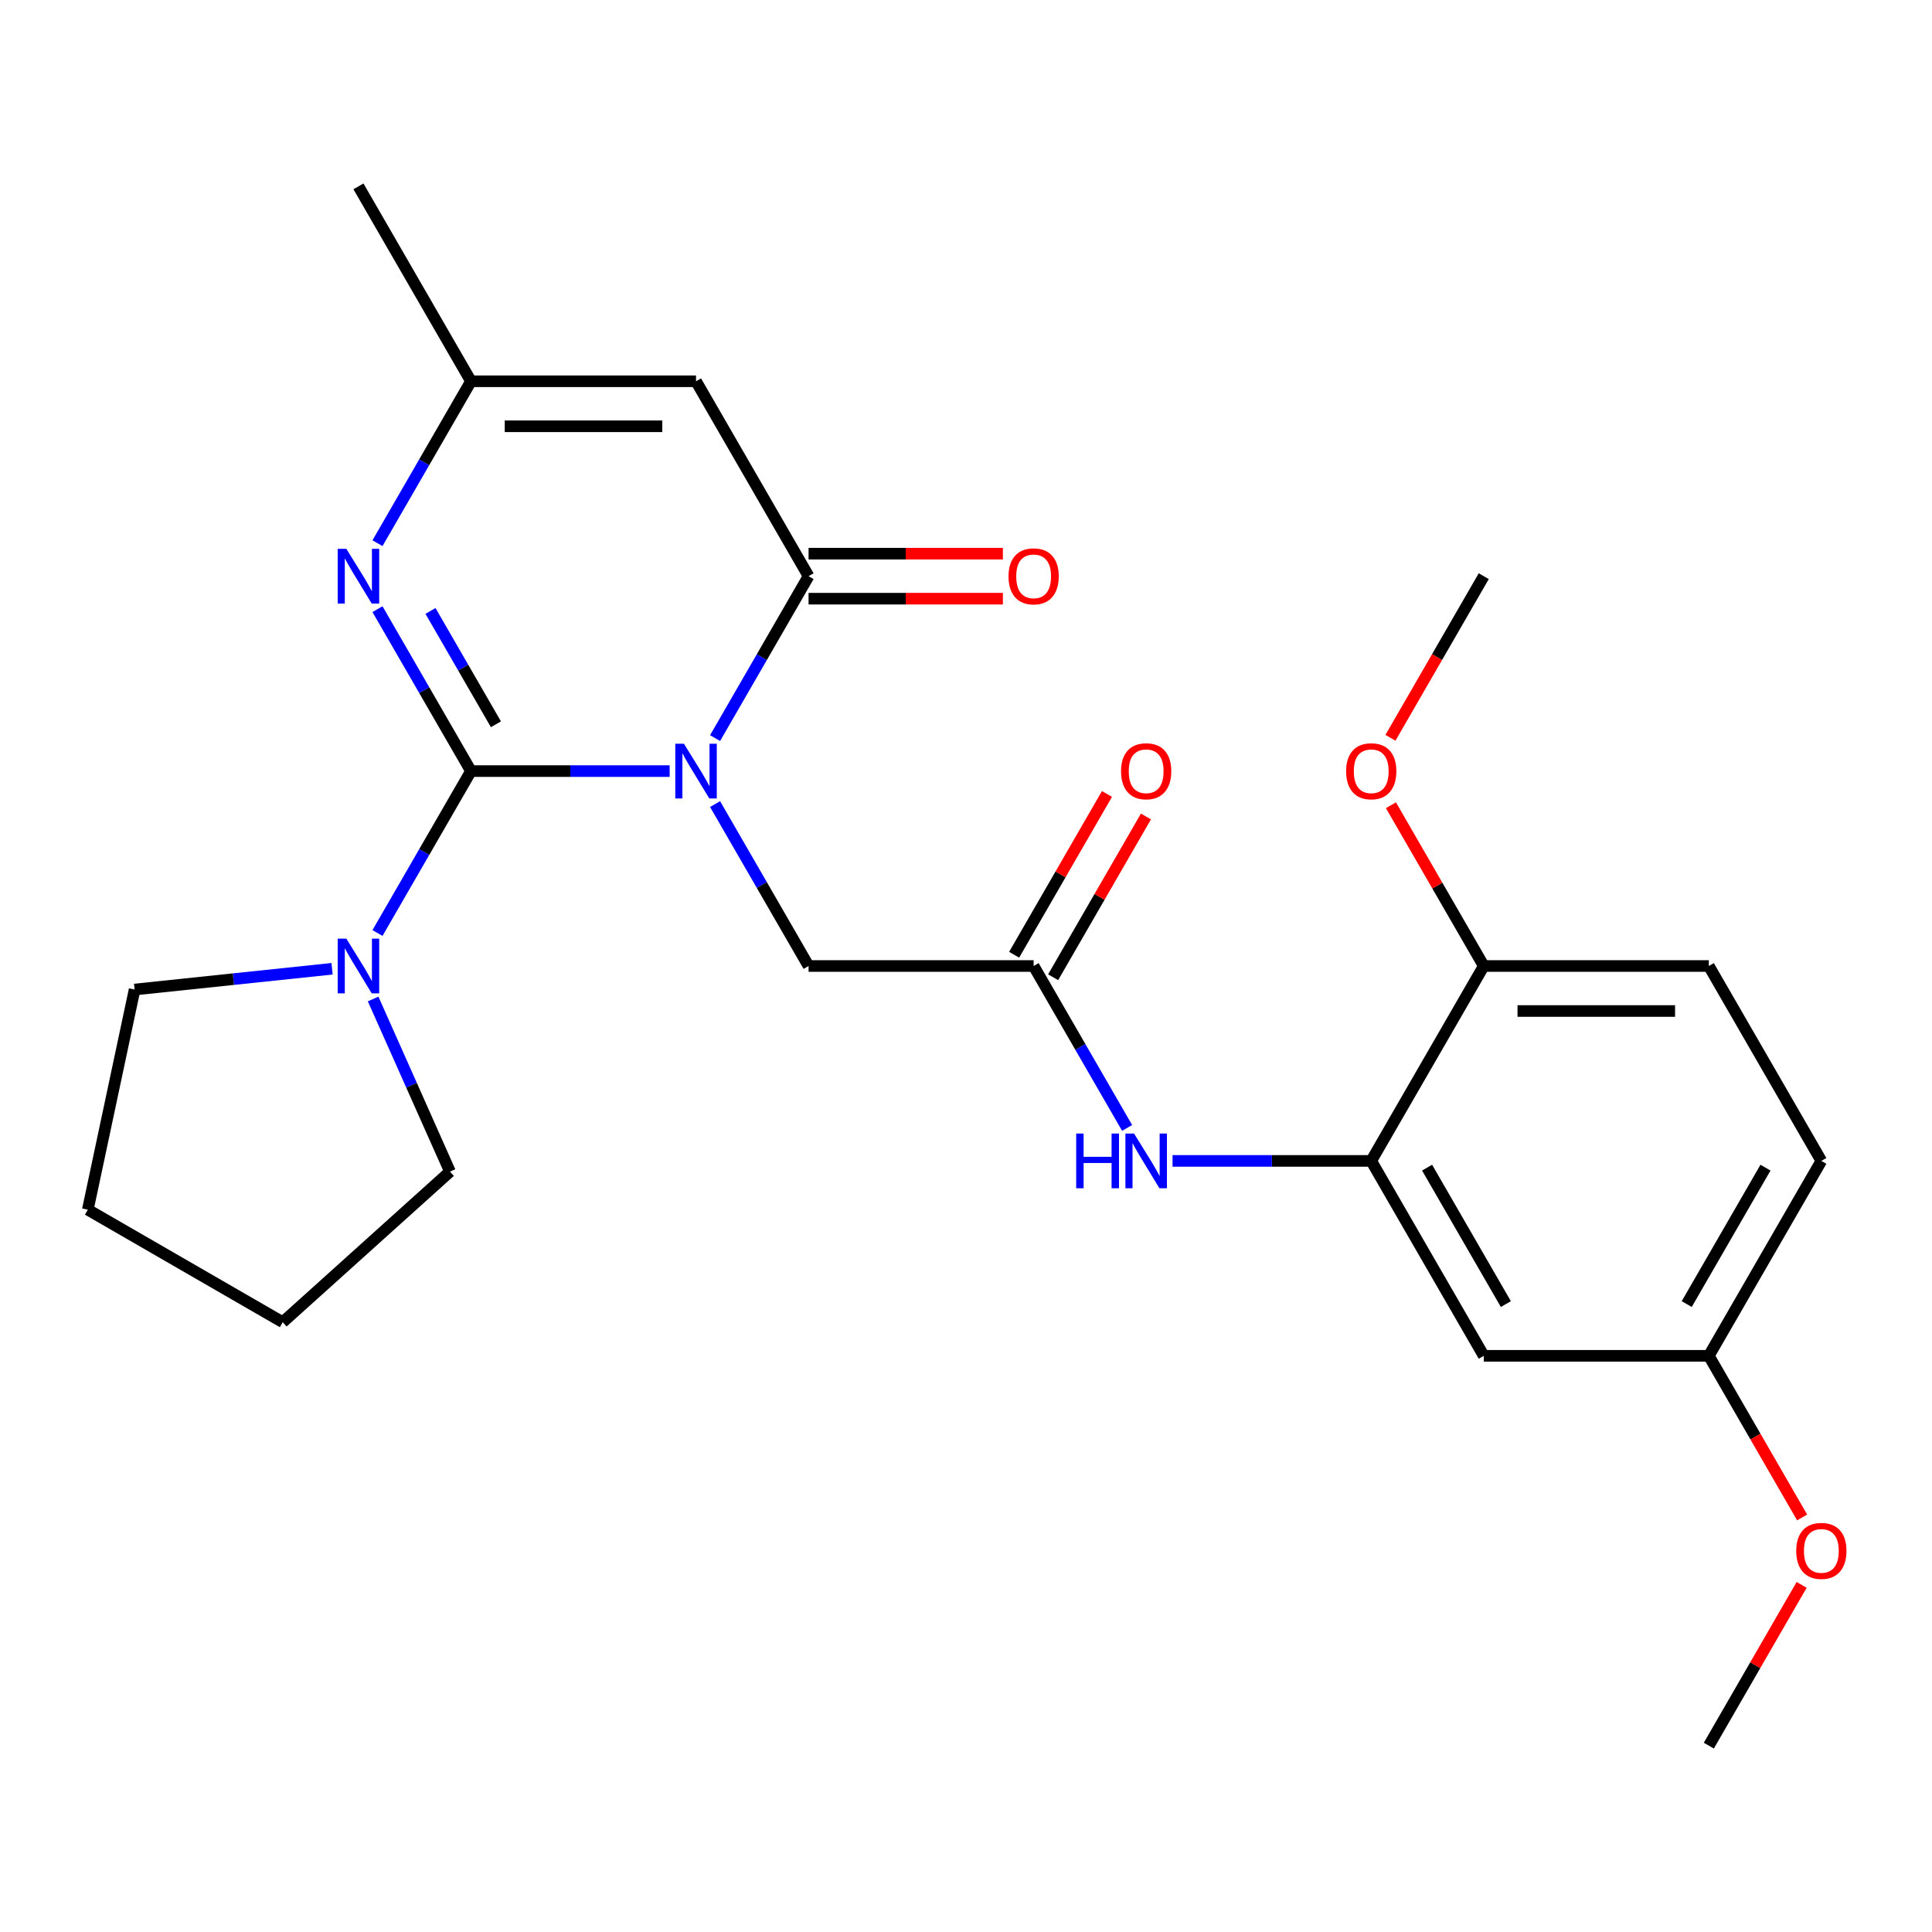 <?xml version='1.0' encoding='iso-8859-1'?>
<svg version='1.1' baseProfile='full'
              xmlns='http://www.w3.org/2000/svg'
                      xmlns:rdkit='http://www.rdkit.org/xml'
                      xmlns:xlink='http://www.w3.org/1999/xlink'
                  xml:space='preserve'
width='1000px' height='1000px' viewBox='0 0 1000 1000'>
<!-- END OF HEADER -->
<rect style='opacity:1.0;fill:#FFFFFF;stroke:none' width='1000' height='1000' x='0' y='0'> </rect>
<path class='bond-0' d='M 346.615,399.115 L 295.195,399.115' style='fill:none;fill-rule:evenodd;stroke:#0000FF;stroke-width:6px;stroke-linecap:butt;stroke-linejoin:miter;stroke-opacity:1' />
<path class='bond-0' d='M 295.195,399.115 L 243.775,399.115' style='fill:none;fill-rule:evenodd;stroke:#000000;stroke-width:6px;stroke-linecap:butt;stroke-linejoin:miter;stroke-opacity:1' />
<path class='bond-1' d='M 370.124,382.042 L 394.319,340.136' style='fill:none;fill-rule:evenodd;stroke:#0000FF;stroke-width:6px;stroke-linecap:butt;stroke-linejoin:miter;stroke-opacity:1' />
<path class='bond-1' d='M 394.319,340.136 L 418.514,298.229' style='fill:none;fill-rule:evenodd;stroke:#000000;stroke-width:6px;stroke-linecap:butt;stroke-linejoin:miter;stroke-opacity:1' />
<path class='bond-7' d='M 370.124,416.187 L 394.319,458.093' style='fill:none;fill-rule:evenodd;stroke:#0000FF;stroke-width:6px;stroke-linecap:butt;stroke-linejoin:miter;stroke-opacity:1' />
<path class='bond-7' d='M 394.319,458.093 L 418.514,500' style='fill:none;fill-rule:evenodd;stroke:#000000;stroke-width:6px;stroke-linecap:butt;stroke-linejoin:miter;stroke-opacity:1' />
<path class='bond-2' d='M 243.775,399.115 L 219.58,357.208' style='fill:none;fill-rule:evenodd;stroke:#000000;stroke-width:6px;stroke-linecap:butt;stroke-linejoin:miter;stroke-opacity:1' />
<path class='bond-2' d='M 219.58,357.208 L 195.386,315.302' style='fill:none;fill-rule:evenodd;stroke:#0000FF;stroke-width:6px;stroke-linecap:butt;stroke-linejoin:miter;stroke-opacity:1' />
<path class='bond-2' d='M 256.694,374.893 L 239.757,345.559' style='fill:none;fill-rule:evenodd;stroke:#000000;stroke-width:6px;stroke-linecap:butt;stroke-linejoin:miter;stroke-opacity:1' />
<path class='bond-2' d='M 239.757,345.559 L 222.821,316.224' style='fill:none;fill-rule:evenodd;stroke:#0000FF;stroke-width:6px;stroke-linecap:butt;stroke-linejoin:miter;stroke-opacity:1' />
<path class='bond-4' d='M 243.775,399.115 L 219.58,441.021' style='fill:none;fill-rule:evenodd;stroke:#000000;stroke-width:6px;stroke-linecap:butt;stroke-linejoin:miter;stroke-opacity:1' />
<path class='bond-4' d='M 219.58,441.021 L 195.386,482.928' style='fill:none;fill-rule:evenodd;stroke:#0000FF;stroke-width:6px;stroke-linecap:butt;stroke-linejoin:miter;stroke-opacity:1' />
<path class='bond-3' d='M 418.514,298.229 L 360.267,197.344' style='fill:none;fill-rule:evenodd;stroke:#000000;stroke-width:6px;stroke-linecap:butt;stroke-linejoin:miter;stroke-opacity:1' />
<path class='bond-11' d='M 418.514,309.879 L 468.804,309.879' style='fill:none;fill-rule:evenodd;stroke:#000000;stroke-width:6px;stroke-linecap:butt;stroke-linejoin:miter;stroke-opacity:1' />
<path class='bond-11' d='M 468.804,309.879 L 519.094,309.879' style='fill:none;fill-rule:evenodd;stroke:#FF0000;stroke-width:6px;stroke-linecap:butt;stroke-linejoin:miter;stroke-opacity:1' />
<path class='bond-11' d='M 418.514,286.58 L 468.804,286.58' style='fill:none;fill-rule:evenodd;stroke:#000000;stroke-width:6px;stroke-linecap:butt;stroke-linejoin:miter;stroke-opacity:1' />
<path class='bond-11' d='M 468.804,286.58 L 519.094,286.58' style='fill:none;fill-rule:evenodd;stroke:#FF0000;stroke-width:6px;stroke-linecap:butt;stroke-linejoin:miter;stroke-opacity:1' />
<path class='bond-26' d='M 195.386,281.157 L 219.58,239.25' style='fill:none;fill-rule:evenodd;stroke:#0000FF;stroke-width:6px;stroke-linecap:butt;stroke-linejoin:miter;stroke-opacity:1' />
<path class='bond-26' d='M 219.58,239.25 L 243.775,197.344' style='fill:none;fill-rule:evenodd;stroke:#000000;stroke-width:6px;stroke-linecap:butt;stroke-linejoin:miter;stroke-opacity:1' />
<path class='bond-5' d='M 360.267,197.344 L 243.775,197.344' style='fill:none;fill-rule:evenodd;stroke:#000000;stroke-width:6px;stroke-linecap:butt;stroke-linejoin:miter;stroke-opacity:1' />
<path class='bond-5' d='M 342.794,220.642 L 261.249,220.642' style='fill:none;fill-rule:evenodd;stroke:#000000;stroke-width:6px;stroke-linecap:butt;stroke-linejoin:miter;stroke-opacity:1' />
<path class='bond-18' d='M 193.13,517.072 L 213.02,561.747' style='fill:none;fill-rule:evenodd;stroke:#0000FF;stroke-width:6px;stroke-linecap:butt;stroke-linejoin:miter;stroke-opacity:1' />
<path class='bond-18' d='M 213.02,561.747 L 232.911,606.421' style='fill:none;fill-rule:evenodd;stroke:#000000;stroke-width:6px;stroke-linecap:butt;stroke-linejoin:miter;stroke-opacity:1' />
<path class='bond-19' d='M 171.877,501.435 L 120.776,506.806' style='fill:none;fill-rule:evenodd;stroke:#0000FF;stroke-width:6px;stroke-linecap:butt;stroke-linejoin:miter;stroke-opacity:1' />
<path class='bond-19' d='M 120.776,506.806 L 69.675,512.177' style='fill:none;fill-rule:evenodd;stroke:#000000;stroke-width:6px;stroke-linecap:butt;stroke-linejoin:miter;stroke-opacity:1' />
<path class='bond-21' d='M 243.775,197.344 L 185.529,96.459' style='fill:none;fill-rule:evenodd;stroke:#000000;stroke-width:6px;stroke-linecap:butt;stroke-linejoin:miter;stroke-opacity:1' />
<path class='bond-6' d='M 709.745,600.885 L 658.324,600.885' style='fill:none;fill-rule:evenodd;stroke:#000000;stroke-width:6px;stroke-linecap:butt;stroke-linejoin:miter;stroke-opacity:1' />
<path class='bond-6' d='M 658.324,600.885 L 606.904,600.885' style='fill:none;fill-rule:evenodd;stroke:#0000FF;stroke-width:6px;stroke-linecap:butt;stroke-linejoin:miter;stroke-opacity:1' />
<path class='bond-10' d='M 709.745,600.885 L 767.991,701.771' style='fill:none;fill-rule:evenodd;stroke:#000000;stroke-width:6px;stroke-linecap:butt;stroke-linejoin:miter;stroke-opacity:1' />
<path class='bond-10' d='M 738.659,604.369 L 779.431,674.989' style='fill:none;fill-rule:evenodd;stroke:#000000;stroke-width:6px;stroke-linecap:butt;stroke-linejoin:miter;stroke-opacity:1' />
<path class='bond-12' d='M 709.745,600.885 L 767.991,500' style='fill:none;fill-rule:evenodd;stroke:#000000;stroke-width:6px;stroke-linecap:butt;stroke-linejoin:miter;stroke-opacity:1' />
<path class='bond-8' d='M 418.514,500 L 535.006,500' style='fill:none;fill-rule:evenodd;stroke:#000000;stroke-width:6px;stroke-linecap:butt;stroke-linejoin:miter;stroke-opacity:1' />
<path class='bond-9' d='M 535.006,500 L 559.201,541.907' style='fill:none;fill-rule:evenodd;stroke:#000000;stroke-width:6px;stroke-linecap:butt;stroke-linejoin:miter;stroke-opacity:1' />
<path class='bond-9' d='M 559.201,541.907 L 583.395,583.813' style='fill:none;fill-rule:evenodd;stroke:#0000FF;stroke-width:6px;stroke-linecap:butt;stroke-linejoin:miter;stroke-opacity:1' />
<path class='bond-13' d='M 545.095,505.825 L 569.116,464.218' style='fill:none;fill-rule:evenodd;stroke:#000000;stroke-width:6px;stroke-linecap:butt;stroke-linejoin:miter;stroke-opacity:1' />
<path class='bond-13' d='M 569.116,464.218 L 593.138,422.612' style='fill:none;fill-rule:evenodd;stroke:#FF0000;stroke-width:6px;stroke-linecap:butt;stroke-linejoin:miter;stroke-opacity:1' />
<path class='bond-13' d='M 524.917,494.175 L 548.939,452.569' style='fill:none;fill-rule:evenodd;stroke:#000000;stroke-width:6px;stroke-linecap:butt;stroke-linejoin:miter;stroke-opacity:1' />
<path class='bond-13' d='M 548.939,452.569 L 572.961,410.962' style='fill:none;fill-rule:evenodd;stroke:#FF0000;stroke-width:6px;stroke-linecap:butt;stroke-linejoin:miter;stroke-opacity:1' />
<path class='bond-15' d='M 767.991,701.771 L 884.483,701.771' style='fill:none;fill-rule:evenodd;stroke:#000000;stroke-width:6px;stroke-linecap:butt;stroke-linejoin:miter;stroke-opacity:1' />
<path class='bond-14' d='M 767.991,500 L 884.483,500' style='fill:none;fill-rule:evenodd;stroke:#000000;stroke-width:6px;stroke-linecap:butt;stroke-linejoin:miter;stroke-opacity:1' />
<path class='bond-14' d='M 785.465,523.298 L 867.009,523.298' style='fill:none;fill-rule:evenodd;stroke:#000000;stroke-width:6px;stroke-linecap:butt;stroke-linejoin:miter;stroke-opacity:1' />
<path class='bond-17' d='M 767.991,500 L 743.969,458.393' style='fill:none;fill-rule:evenodd;stroke:#000000;stroke-width:6px;stroke-linecap:butt;stroke-linejoin:miter;stroke-opacity:1' />
<path class='bond-17' d='M 743.969,458.393 L 719.948,416.787' style='fill:none;fill-rule:evenodd;stroke:#FF0000;stroke-width:6px;stroke-linecap:butt;stroke-linejoin:miter;stroke-opacity:1' />
<path class='bond-16' d='M 884.483,500 L 942.729,600.885' style='fill:none;fill-rule:evenodd;stroke:#000000;stroke-width:6px;stroke-linecap:butt;stroke-linejoin:miter;stroke-opacity:1' />
<path class='bond-20' d='M 884.483,701.771 L 908.632,743.597' style='fill:none;fill-rule:evenodd;stroke:#000000;stroke-width:6px;stroke-linecap:butt;stroke-linejoin:miter;stroke-opacity:1' />
<path class='bond-20' d='M 908.632,743.597 L 932.78,785.424' style='fill:none;fill-rule:evenodd;stroke:#FF0000;stroke-width:6px;stroke-linecap:butt;stroke-linejoin:miter;stroke-opacity:1' />
<path class='bond-28' d='M 884.483,701.771 L 942.729,600.885' style='fill:none;fill-rule:evenodd;stroke:#000000;stroke-width:6px;stroke-linecap:butt;stroke-linejoin:miter;stroke-opacity:1' />
<path class='bond-28' d='M 873.043,674.989 L 913.815,604.369' style='fill:none;fill-rule:evenodd;stroke:#000000;stroke-width:6px;stroke-linecap:butt;stroke-linejoin:miter;stroke-opacity:1' />
<path class='bond-22' d='M 719.694,381.882 L 743.842,340.056' style='fill:none;fill-rule:evenodd;stroke:#FF0000;stroke-width:6px;stroke-linecap:butt;stroke-linejoin:miter;stroke-opacity:1' />
<path class='bond-22' d='M 743.842,340.056 L 767.991,298.229' style='fill:none;fill-rule:evenodd;stroke:#000000;stroke-width:6px;stroke-linecap:butt;stroke-linejoin:miter;stroke-opacity:1' />
<path class='bond-25' d='M 232.911,606.421 L 146.34,684.37' style='fill:none;fill-rule:evenodd;stroke:#000000;stroke-width:6px;stroke-linecap:butt;stroke-linejoin:miter;stroke-opacity:1' />
<path class='bond-24' d='M 69.675,512.177 L 45.455,626.123' style='fill:none;fill-rule:evenodd;stroke:#000000;stroke-width:6px;stroke-linecap:butt;stroke-linejoin:miter;stroke-opacity:1' />
<path class='bond-23' d='M 932.526,820.328 L 908.505,861.935' style='fill:none;fill-rule:evenodd;stroke:#FF0000;stroke-width:6px;stroke-linecap:butt;stroke-linejoin:miter;stroke-opacity:1' />
<path class='bond-23' d='M 908.505,861.935 L 884.483,903.541' style='fill:none;fill-rule:evenodd;stroke:#000000;stroke-width:6px;stroke-linecap:butt;stroke-linejoin:miter;stroke-opacity:1' />
<path class='bond-27' d='M 45.455,626.123 L 146.34,684.37' style='fill:none;fill-rule:evenodd;stroke:#000000;stroke-width:6px;stroke-linecap:butt;stroke-linejoin:miter;stroke-opacity:1' />
<path  class='atom-0' d='M 354.007 384.955
L 363.287 399.955
Q 364.207 401.435, 365.687 404.115
Q 367.167 406.795, 367.247 406.955
L 367.247 384.955
L 371.007 384.955
L 371.007 413.275
L 367.127 413.275
L 357.167 396.875
Q 356.007 394.955, 354.767 392.755
Q 353.567 390.555, 353.207 389.875
L 353.207 413.275
L 349.527 413.275
L 349.527 384.955
L 354.007 384.955
' fill='#0000FF'/>
<path  class='atom-3' d='M 179.269 284.069
L 188.549 299.069
Q 189.469 300.549, 190.949 303.229
Q 192.429 305.909, 192.509 306.069
L 192.509 284.069
L 196.269 284.069
L 196.269 312.389
L 192.389 312.389
L 182.429 295.989
Q 181.269 294.069, 180.029 291.869
Q 178.829 289.669, 178.469 288.989
L 178.469 312.389
L 174.789 312.389
L 174.789 284.069
L 179.269 284.069
' fill='#0000FF'/>
<path  class='atom-5' d='M 179.269 485.84
L 188.549 500.84
Q 189.469 502.32, 190.949 505
Q 192.429 507.68, 192.509 507.84
L 192.509 485.84
L 196.269 485.84
L 196.269 514.16
L 192.389 514.16
L 182.429 497.76
Q 181.269 495.84, 180.029 493.64
Q 178.829 491.44, 178.469 490.76
L 178.469 514.16
L 174.789 514.16
L 174.789 485.84
L 179.269 485.84
' fill='#0000FF'/>
<path  class='atom-10' d='M 557.032 586.725
L 560.872 586.725
L 560.872 598.765
L 575.352 598.765
L 575.352 586.725
L 579.192 586.725
L 579.192 615.045
L 575.352 615.045
L 575.352 601.965
L 560.872 601.965
L 560.872 615.045
L 557.032 615.045
L 557.032 586.725
' fill='#0000FF'/>
<path  class='atom-10' d='M 586.992 586.725
L 596.272 601.725
Q 597.192 603.205, 598.672 605.885
Q 600.152 608.565, 600.232 608.725
L 600.232 586.725
L 603.992 586.725
L 603.992 615.045
L 600.112 615.045
L 590.152 598.645
Q 588.992 596.725, 587.752 594.525
Q 586.552 592.325, 586.192 591.645
L 586.192 615.045
L 582.512 615.045
L 582.512 586.725
L 586.992 586.725
' fill='#0000FF'/>
<path  class='atom-12' d='M 522.006 298.309
Q 522.006 291.509, 525.366 287.709
Q 528.726 283.909, 535.006 283.909
Q 541.286 283.909, 544.646 287.709
Q 548.006 291.509, 548.006 298.309
Q 548.006 305.189, 544.606 309.109
Q 541.206 312.989, 535.006 312.989
Q 528.766 312.989, 525.366 309.109
Q 522.006 305.229, 522.006 298.309
M 535.006 309.789
Q 539.326 309.789, 541.646 306.909
Q 544.006 303.989, 544.006 298.309
Q 544.006 292.749, 541.646 289.949
Q 539.326 287.109, 535.006 287.109
Q 530.686 287.109, 528.326 289.909
Q 526.006 292.709, 526.006 298.309
Q 526.006 304.029, 528.326 306.909
Q 530.686 309.789, 535.006 309.789
' fill='#FF0000'/>
<path  class='atom-14' d='M 580.252 399.195
Q 580.252 392.395, 583.612 388.595
Q 586.972 384.795, 593.252 384.795
Q 599.532 384.795, 602.892 388.595
Q 606.252 392.395, 606.252 399.195
Q 606.252 406.075, 602.852 409.995
Q 599.452 413.875, 593.252 413.875
Q 587.012 413.875, 583.612 409.995
Q 580.252 406.115, 580.252 399.195
M 593.252 410.675
Q 597.572 410.675, 599.892 407.795
Q 602.252 404.875, 602.252 399.195
Q 602.252 393.635, 599.892 390.835
Q 597.572 387.995, 593.252 387.995
Q 588.932 387.995, 586.572 390.795
Q 584.252 393.595, 584.252 399.195
Q 584.252 404.915, 586.572 407.795
Q 588.932 410.675, 593.252 410.675
' fill='#FF0000'/>
<path  class='atom-18' d='M 696.745 399.195
Q 696.745 392.395, 700.105 388.595
Q 703.465 384.795, 709.745 384.795
Q 716.025 384.795, 719.385 388.595
Q 722.745 392.395, 722.745 399.195
Q 722.745 406.075, 719.345 409.995
Q 715.945 413.875, 709.745 413.875
Q 703.505 413.875, 700.105 409.995
Q 696.745 406.115, 696.745 399.195
M 709.745 410.675
Q 714.065 410.675, 716.385 407.795
Q 718.745 404.875, 718.745 399.195
Q 718.745 393.635, 716.385 390.835
Q 714.065 387.995, 709.745 387.995
Q 705.425 387.995, 703.065 390.795
Q 700.745 393.595, 700.745 399.195
Q 700.745 404.915, 703.065 407.795
Q 705.425 410.675, 709.745 410.675
' fill='#FF0000'/>
<path  class='atom-21' d='M 929.729 802.736
Q 929.729 795.936, 933.089 792.136
Q 936.449 788.336, 942.729 788.336
Q 949.009 788.336, 952.369 792.136
Q 955.729 795.936, 955.729 802.736
Q 955.729 809.616, 952.329 813.536
Q 948.929 817.416, 942.729 817.416
Q 936.489 817.416, 933.089 813.536
Q 929.729 809.656, 929.729 802.736
M 942.729 814.216
Q 947.049 814.216, 949.369 811.336
Q 951.729 808.416, 951.729 802.736
Q 951.729 797.176, 949.369 794.376
Q 947.049 791.536, 942.729 791.536
Q 938.409 791.536, 936.049 794.336
Q 933.729 797.136, 933.729 802.736
Q 933.729 808.456, 936.049 811.336
Q 938.409 814.216, 942.729 814.216
' fill='#FF0000'/>
</svg>
